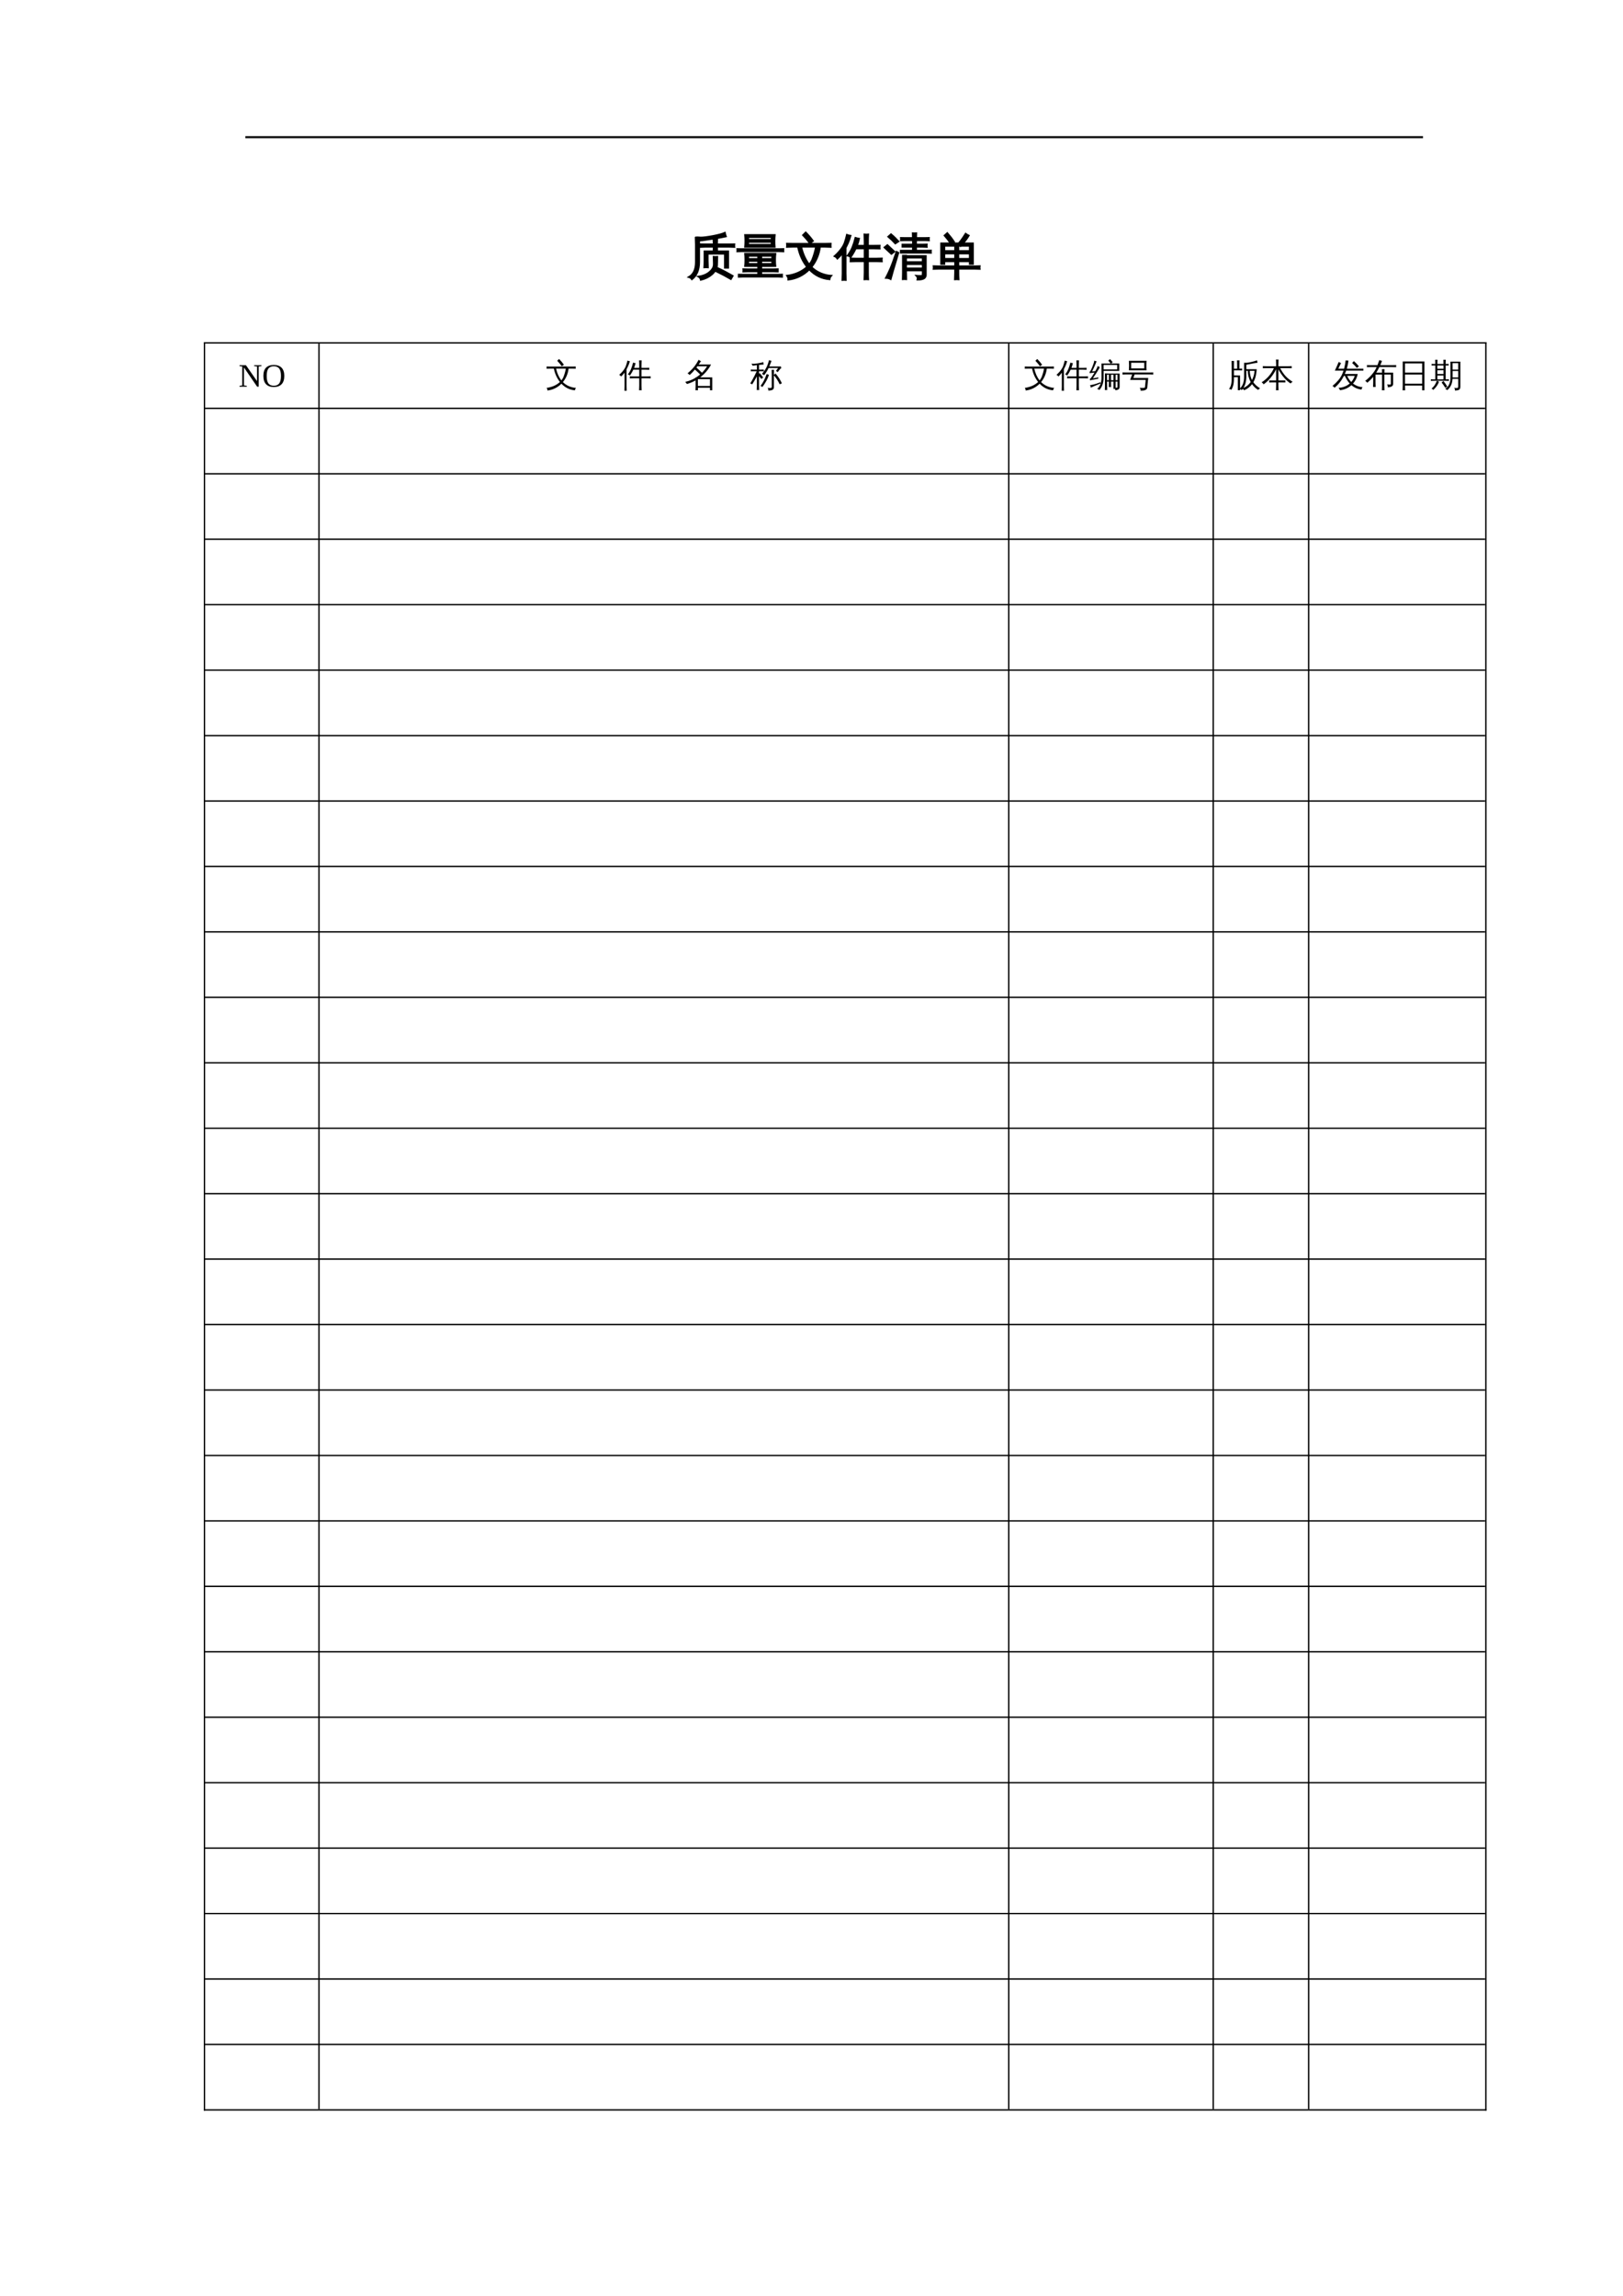 <?xml version="1.0" encoding="UTF-8"?>
<svg xmlns="http://www.w3.org/2000/svg" xmlns:xlink="http://www.w3.org/1999/xlink" width="595.304pt" height="841.89pt" viewBox="0 0 595.304 841.89" version="1.1">
<defs>
<g>
<symbol overflow="visible" id="glyph0-0">
<path style="stroke:none;" d="M 0.594 0 L 0.594 -11.984 L 5.375 -11.984 L 5.375 0 Z M 1.203 -0.594 L 4.781 -0.594 L 4.781 -11.391 L 1.203 -11.391 Z M 1.203 -0.594 "/>
</symbol>
<symbol overflow="visible" id="glyph0-1">
<path style="stroke:none;" d="M 11.141 -2.016 C 13.023 -1.141 14.867 -0.176 16.672 0.875 L 15.984 2.062 C 14.223 1.031 12.414 0.07 10.562 -0.812 Z M 8.891 -1.297 C 9.484 -1.984 9.754 -2.754 9.703 -3.609 C 9.703 -4.453 9.68 -5.289 9.641 -6.125 C 10.086 -6.07 10.539 -6.07 11 -6.125 C 10.957 -5.289 10.938 -4.453 10.938 -3.609 C 10.969 -2.785 10.797 -2.035 10.422 -1.359 C 10.047 -0.691 9.566 -0.113 8.984 0.375 C 7.879 1.312 6.531 1.969 4.938 2.344 C 4.832 1.801 4.547 1.395 4.078 1.125 C 6.172 0.844 7.773 0.035 8.891 -1.297 Z M 7.562 -2.234 C 7.113 -2.273 6.66 -2.273 6.203 -2.234 C 6.254 -3.066 6.281 -3.906 6.281 -4.75 L 6.281 -8.156 L 9.609 -8.156 C 9.641 -8.727 9.66 -9.27 9.672 -9.781 L 6.516 -9.781 C 5.891 -9.781 5.258 -9.758 4.625 -9.719 C 4.656 -10.062 4.656 -10.398 4.625 -10.734 C 5.258 -10.711 5.891 -10.703 6.516 -10.703 L 9.656 -10.703 C 9.656 -11.273 9.633 -11.848 9.594 -12.422 C 10.051 -12.379 10.504 -12.379 10.953 -12.422 C 10.93 -11.816 10.914 -11.242 10.906 -10.703 L 15.359 -10.703 C 15.992 -10.703 16.629 -10.711 17.266 -10.734 C 17.223 -10.398 17.223 -10.062 17.266 -9.719 C 16.629 -9.758 15.992 -9.781 15.359 -9.781 L 10.906 -9.781 C 10.914 -9.238 10.93 -8.695 10.953 -8.156 L 15 -8.156 L 15 -2.094 L 13.766 -2.094 L 13.766 -7.219 L 7.5 -7.219 L 7.5 -4.75 C 7.5 -3.906 7.52 -3.066 7.562 -2.234 Z M 3.125 -4.219 L 3.125 -10.562 C 3.125 -11.395 3.102 -12.234 3.062 -13.078 C 3.195 -13.055 3.336 -13.047 3.484 -13.047 L 3.359 -13.266 C 3.555 -13.285 3.836 -13.281 4.203 -13.25 C 4.578 -13.227 4.812 -13.211 4.906 -13.203 C 5.77 -13.191 7.211 -13.367 9.234 -13.734 C 11.266 -14.109 12.785 -14.516 13.797 -14.953 C 13.879 -14.473 14.004 -14.016 14.172 -13.578 C 13.078 -13.328 11.477 -13.039 9.375 -12.719 C 7.281 -12.395 5.992 -12.207 5.516 -12.156 C 5.035 -12.113 4.656 -12.086 4.375 -12.078 C 4.363 -11.578 4.359 -11.07 4.359 -10.562 L 4.359 -4.219 C 4.359 -1.344 3.469 0.773 1.688 2.141 C 1.414 1.711 1.035 1.438 0.547 1.312 C 2.266 0.332 3.125 -1.508 3.125 -4.219 Z M 3.125 -4.219 "/>
</symbol>
<symbol overflow="visible" id="glyph0-2">
<path style="stroke:none;" d="M 16.766 0.391 C 16.734 0.66 16.734 0.938 16.766 1.219 C 16.266 1.188 15.766 1.172 15.266 1.172 L 2.359 1.172 C 1.848 1.172 1.348 1.188 0.859 1.219 C 0.879 0.938 0.879 0.66 0.859 0.391 C 1.348 0.41 1.848 0.422 2.359 0.422 L 7.969 0.422 L 7.969 -0.75 L 4.172 -0.75 C 3.617 -0.75 3.066 -0.734 2.516 -0.703 C 2.547 -1.004 2.547 -1.301 2.516 -1.594 C 3.066 -1.57 3.617 -1.562 4.172 -1.562 L 7.969 -1.562 L 7.969 -2.719 L 3.172 -2.719 C 3.305 -4.238 3.305 -5.754 3.172 -7.266 L 14.328 -7.266 C 14.172 -5.754 14.164 -4.238 14.312 -2.719 L 9.141 -2.719 L 9.141 -1.562 L 13.547 -1.562 C 14.098 -1.562 14.645 -1.57 15.188 -1.594 C 15.164 -1.301 15.164 -1.004 15.188 -0.703 C 14.645 -0.734 14.098 -0.75 13.547 -0.75 L 9.141 -0.75 L 9.141 0.422 L 15.266 0.422 C 15.766 0.422 16.266 0.41 16.766 0.391 Z M 17.25 -8.984 C 17.219 -8.691 17.219 -8.395 17.25 -8.094 C 16.707 -8.125 16.16 -8.141 15.609 -8.141 L 1.969 -8.141 C 1.414 -8.141 0.867 -8.125 0.328 -8.094 C 0.359 -8.395 0.359 -8.691 0.328 -8.984 C 0.879 -8.961 1.426 -8.953 1.969 -8.953 L 15.609 -8.953 C 16.148 -8.953 16.695 -8.961 17.25 -8.984 Z M 3.172 -9.75 C 3.305 -11.219 3.305 -12.68 3.172 -14.141 L 14.094 -14.141 C 13.945 -12.68 13.938 -11.219 14.062 -9.75 Z M 9.141 -5.344 L 13.125 -5.344 L 13.125 -6.453 L 9.141 -6.453 Z M 7.969 -5.344 L 7.969 -6.453 L 4.344 -6.453 L 4.344 -5.344 Z M 9.141 -4.609 L 9.141 -3.531 L 13.125 -3.531 L 13.125 -4.609 Z M 7.969 -4.609 L 4.344 -4.609 L 4.344 -3.531 L 7.969 -3.531 Z M 4.344 -13.328 L 4.344 -12.328 L 12.906 -12.328 L 12.922 -13.328 Z M 4.344 -11.578 L 4.344 -10.562 L 12.906 -10.562 L 12.906 -11.578 Z M 4.344 -11.578 "/>
</symbol>
<symbol overflow="visible" id="glyph0-3">
<path style="stroke:none;" d="M 2.781 -9.797 C 2.031 -9.797 1.281 -9.773 0.531 -9.734 C 0.57 -10.148 0.57 -10.555 0.531 -10.953 C 1.281 -10.922 2.031 -10.906 2.781 -10.906 L 14.359 -10.906 C 15.109 -10.906 15.859 -10.922 16.609 -10.953 C 16.566 -10.555 16.566 -10.148 16.609 -9.734 C 15.859 -9.773 15.109 -9.797 14.359 -9.797 L 12.672 -9.797 C 12.523 -8.43 12.18 -7.113 11.641 -5.844 C 11.109 -4.57 10.41 -3.41 9.547 -2.359 C 10.516 -1.398 11.633 -0.648 12.906 -0.109 C 14.176 0.43 15.469 0.738 16.781 0.812 C 16.426 1.188 16.227 1.629 16.188 2.141 C 13.301 1.91 10.816 0.703 8.734 -1.484 C 7.711 -0.441 6.547 0.398 5.234 1.047 C 3.93 1.691 2.531 2.098 1.031 2.266 C 1.051 1.723 0.898 1.234 0.578 0.797 C 1.953 0.641 3.281 0.285 4.562 -0.266 C 5.852 -0.828 6.969 -1.547 7.906 -2.422 C 6.27 -4.473 5.16 -6.93 4.578 -9.797 Z M 8.953 -11.094 C 8.172 -12.145 7.328 -13.141 6.422 -14.078 L 7.438 -15.078 C 8.406 -14.098 9.297 -13.051 10.109 -11.938 Z M 8.703 -3.281 C 9.172 -3.844 9.535 -4.422 9.797 -5.016 C 10.391 -6.461 10.852 -8.055 11.188 -9.797 L 5.781 -9.797 C 6.363 -7.254 7.336 -5.082 8.703 -3.281 Z M 8.703 -3.281 "/>
</symbol>
<symbol overflow="visible" id="glyph0-4">
<path style="stroke:none;" d="M 12.359 2.156 C 11.891 2.113 11.422 2.113 10.953 2.156 C 10.992 1.301 11.016 0.441 11.016 -0.422 L 11.016 -4.484 L 7.906 -4.484 C 7.219 -4.484 6.535 -4.469 5.859 -4.438 C 5.891 -4.812 5.891 -5.176 5.859 -5.531 C 6.535 -5.5 7.219 -5.484 7.906 -5.484 L 11.016 -5.484 L 11.016 -9.172 L 7.781 -9.172 C 7.289 -8.117 6.672 -7.055 5.922 -5.984 C 5.598 -6.285 5.219 -6.473 4.781 -6.547 C 5.531 -7.555 6.113 -8.566 6.531 -9.578 C 6.945 -10.586 7.32 -11.758 7.656 -13.094 C 8.102 -12.945 8.555 -12.844 9.016 -12.781 C 8.836 -11.926 8.582 -11.066 8.25 -10.203 L 11.016 -10.203 L 11.016 -11.766 C 11.016 -12.617 10.992 -13.477 10.953 -14.344 C 11.422 -14.281 11.891 -14.281 12.359 -14.344 C 12.305 -13.477 12.281 -12.617 12.281 -11.766 L 12.281 -10.203 L 14.531 -10.203 C 15.219 -10.203 15.898 -10.211 16.578 -10.234 C 16.535 -9.867 16.535 -9.5 16.578 -9.125 C 15.898 -9.156 15.219 -9.172 14.531 -9.172 L 12.281 -9.172 L 12.281 -5.484 L 15.312 -5.484 C 16 -5.484 16.68 -5.5 17.359 -5.531 C 17.316 -5.176 17.316 -4.812 17.359 -4.438 C 16.68 -4.469 16 -4.484 15.312 -4.484 L 12.281 -4.484 L 12.281 -0.422 C 12.281 0.441 12.305 1.301 12.359 2.156 Z M 4.141 2.391 C 3.93 2.367 3.723 2.359 3.516 2.359 C 3.305 2.359 3.094 2.367 2.875 2.391 C 2.914 1.566 2.938 0.738 2.938 -0.094 L 2.938 -7.547 L 2.688 -7.203 C 2.195 -6.555 1.648 -5.969 1.047 -5.438 C 0.93 -5.625 0.785 -5.797 0.609 -5.953 C 0.43 -6.117 0.227 -6.25 0 -6.344 C 0.602 -6.883 1.176 -7.469 1.719 -8.094 C 2.613 -9.125 3.254 -10.129 3.641 -11.109 C 3.785 -11.492 3.945 -12.004 4.125 -12.641 C 4.312 -13.273 4.445 -13.797 4.531 -14.203 C 4.758 -14.117 4.984 -14.047 5.203 -13.984 C 5.43 -13.93 5.66 -13.891 5.891 -13.859 C 5.555 -12.734 5.223 -11.801 4.891 -11.062 C 4.555 -10.32 4.285 -9.766 4.078 -9.391 L 4.078 -0.094 C 4.078 0.738 4.098 1.566 4.141 2.391 Z M 4.141 2.391 "/>
</symbol>
<symbol overflow="visible" id="glyph0-5">
<path style="stroke:none;" d="M 14.312 0.188 L 14.312 -1.109 L 8.266 -1.109 L 8.266 -0.312 C 8.266 0.488 8.281 1.297 8.312 2.109 C 7.883 2.066 7.453 2.066 7.016 2.109 C 7.047 1.297 7.062 0.488 7.062 -0.312 L 7.062 -6.547 L 8.266 -6.547 L 8.266 -6.438 L 15.5 -6.438 L 15.5 0.547 C 15.5 0.992 15.332 1.367 15 1.672 C 14.539 2.078 13.676 2.273 12.406 2.266 C 12.539 1.711 12.414 1.227 12.031 0.812 C 12.375 0.852 12.797 0.875 13.297 0.875 C 13.797 0.883 14.086 0.852 14.172 0.781 C 14.266 0.707 14.312 0.508 14.312 0.188 Z M 17.375 -8.422 C 17.344 -8.141 17.344 -7.859 17.375 -7.578 C 16.852 -7.598 16.328 -7.609 15.797 -7.609 L 6.281 -7.609 L 6.281 -8.391 L 10.734 -8.391 L 10.734 -9.781 L 6.875 -9.781 L 6.875 -10.625 L 10.734 -10.625 L 10.734 -12.188 L 8.031 -12.188 C 7.457 -12.188 6.891 -12.172 6.328 -12.141 C 6.359 -12.453 6.359 -12.758 6.328 -13.062 C 6.891 -13.039 7.457 -13.031 8.031 -13.031 L 10.719 -13.031 C 10.719 -13.613 10.703 -14.195 10.672 -14.781 C 11.109 -14.738 11.547 -14.738 11.984 -14.781 C 11.953 -14.195 11.938 -13.613 11.938 -13.031 L 14.938 -13.031 C 15.508 -13.031 16.078 -13.039 16.641 -13.062 C 16.609 -12.758 16.609 -12.453 16.641 -12.141 C 16.078 -12.172 15.508 -12.188 14.938 -12.188 L 11.922 -12.188 L 11.922 -10.625 L 14.141 -10.625 C 14.703 -10.625 15.27 -10.633 15.844 -10.656 C 15.801 -10.352 15.801 -10.047 15.844 -9.734 C 15.27 -9.766 14.703 -9.781 14.141 -9.781 L 11.922 -9.781 L 11.922 -8.391 L 15.797 -8.391 C 16.328 -8.391 16.852 -8.398 17.375 -8.422 Z M 14.312 -4.203 L 14.312 -5.797 L 8.266 -5.797 C 8.266 -5.328 8.266 -4.797 8.266 -4.203 Z M 14.312 -1.875 L 14.312 -3.422 L 8.266 -3.422 L 8.266 -1.875 Z M 4.734 -7.984 L 5.438 -7.609 L 3.453 -0.953 L 2.609 2.078 C 2.348 1.93 2.066 1.816 1.766 1.734 C 1.461 1.66 1.148 1.625 0.828 1.625 C 1.328 0.664 1.848 -0.422 2.391 -1.641 C 2.93 -2.859 3.711 -4.973 4.734 -7.984 Z M 3.969 -8.031 L 2.859 -7.172 L 0.297 -9.562 L 1.391 -10.438 Z M 5.469 -11.781 L 4.297 -11 C 3.891 -11.445 3.469 -11.879 3.031 -12.297 C 2.594 -12.711 2.145 -13.113 1.688 -13.5 L 2.719 -14.422 C 3.219 -14.004 3.691 -13.578 4.141 -13.141 C 4.598 -12.703 5.039 -12.25 5.469 -11.781 Z M 5.469 -11.781 "/>
</symbol>
<symbol overflow="visible" id="glyph0-6">
<path style="stroke:none;" d="M 9.516 2.156 C 9.055 2.113 8.598 2.113 8.141 2.156 C 8.18 1.312 8.203 0.473 8.203 -0.359 L 8.203 -1.719 L 2.219 -1.719 C 1.582 -1.719 0.945 -1.703 0.312 -1.672 C 0.363 -2.023 0.363 -2.367 0.312 -2.703 C 0.945 -2.672 1.582 -2.656 2.219 -2.656 L 8.203 -2.656 L 8.203 -4.469 L 4.312 -4.469 L 4.312 -3.5 L 3.078 -3.5 L 3.078 -11.078 L 6.562 -11.078 C 5.875 -12.086 5.133 -13.039 4.344 -13.938 L 5.359 -14.844 C 6.266 -13.82 7.094 -12.742 7.844 -11.609 L 7.031 -11.078 L 9.531 -11.078 C 10.031 -11.617 10.562 -12.312 11.125 -13.156 L 12.078 -14.609 C 12.441 -14.328 12.832 -14.094 13.25 -13.906 C 12.75 -13.031 12.051 -12.086 11.156 -11.078 L 14.797 -11.078 L 14.797 -3.5 L 13.578 -3.5 L 13.578 -4.469 L 9.438 -4.469 L 9.438 -2.656 L 15.359 -2.656 C 15.992 -2.656 16.629 -2.672 17.266 -2.703 C 17.211 -2.367 17.211 -2.023 17.266 -1.672 C 16.629 -1.703 15.992 -1.719 15.359 -1.719 L 9.438 -1.719 L 9.438 -0.359 C 9.438 0.473 9.461 1.312 9.516 2.156 Z M 9.438 -5.391 L 13.578 -5.391 L 13.578 -7.328 L 9.438 -7.328 Z M 8.203 -5.391 L 8.203 -7.328 L 4.312 -7.328 L 4.312 -5.391 Z M 9.438 -8.266 L 13.578 -8.266 L 13.578 -10.141 L 10.312 -10.141 L 10.25 -10.062 C 10.227 -10.094 10.203 -10.117 10.172 -10.141 L 9.438 -10.141 Z M 8.203 -8.266 L 8.203 -10.141 L 4.312 -10.141 C 4.312 -9.523 4.312 -8.898 4.312 -8.266 Z M 8.203 -8.266 "/>
</symbol>
<symbol overflow="visible" id="glyph1-0">
<path style="stroke:none;" d=""/>
</symbol>
<symbol overflow="visible" id="glyph1-1">
<path style="stroke:none;" d="M 6.766 -7.391 L 5.719 -7.547 L 5.719 -7.859 L 8.391 -7.859 L 8.391 -7.547 L 7.391 -7.391 L 7.391 0 L 6.812 0 L 1.969 -7.062 L 1.969 -0.469 L 3.031 -0.312 L 3.031 0 L 0.344 0 L 0.344 -0.312 L 1.359 -0.469 L 1.359 -7.391 L 0.344 -7.547 L 0.344 -7.859 L 2.719 -7.859 L 6.766 -2.047 Z M 6.766 -7.391 "/>
</symbol>
<symbol overflow="visible" id="glyph1-2">
<path style="stroke:none;" d="M 1.719 -3.938 C 1.719 -2.676 1.926 -1.758 2.344 -1.188 C 2.77 -0.625 3.43 -0.344 4.328 -0.344 C 5.223 -0.344 5.883 -0.625 6.312 -1.188 C 6.738 -1.758 6.953 -2.676 6.953 -3.938 C 6.953 -5.188 6.738 -6.086 6.312 -6.641 C 5.883 -7.203 5.223 -7.484 4.328 -7.484 C 3.43 -7.484 2.77 -7.203 2.344 -6.641 C 1.926 -6.086 1.719 -5.188 1.719 -3.938 Z M 0.5 -3.938 C 0.5 -6.613 1.773 -7.953 4.328 -7.953 C 5.598 -7.953 6.555 -7.609 7.203 -6.922 C 7.848 -6.242 8.172 -5.25 8.172 -3.938 C 8.172 -2.602 7.844 -1.594 7.188 -0.906 C 6.531 -0.219 5.578 0.125 4.328 0.125 C 3.086 0.125 2.141 -0.211 1.484 -0.891 C 0.828 -1.578 0.5 -2.594 0.5 -3.938 Z M 0.5 -3.938 "/>
</symbol>
<symbol overflow="visible" id="glyph1-3">
<path style="stroke:none;" d=""/>
</symbol>
<symbol overflow="visible" id="glyph2-0">
<path style="stroke:none;" d="M 0.406 0 L 0.406 -8 L 3.594 -8 L 3.594 0 Z M 0.797 -0.406 L 3.188 -0.406 L 3.188 -7.594 L 0.797 -7.594 Z M 0.797 -0.406 "/>
</symbol>
<symbol overflow="visible" id="glyph2-1">
<path style="stroke:none;" d="M 1.859 -6.531 C 1.359 -6.531 0.859 -6.52 0.359 -6.5 C 0.391 -6.77 0.391 -7.035 0.359 -7.297 C 0.859 -7.273 1.359 -7.266 1.859 -7.266 L 9.578 -7.266 C 10.078 -7.266 10.578 -7.273 11.078 -7.297 C 11.047 -7.035 11.047 -6.77 11.078 -6.5 C 10.578 -6.52 10.078 -6.531 9.578 -6.531 L 8.453 -6.531 C 8.348 -5.625 8.117 -4.742 7.766 -3.891 C 7.41 -3.047 6.941 -2.273 6.359 -1.578 C 7.016 -0.93 7.766 -0.426 8.609 -0.062 C 9.453 0.289 10.312 0.492 11.188 0.547 C 10.945 0.797 10.816 1.094 10.797 1.438 C 8.867 1.281 7.211 0.473 5.828 -0.984 C 5.148 -0.297 4.375 0.258 3.5 0.688 C 2.625 1.125 1.688 1.398 0.688 1.516 C 0.695 1.148 0.598 0.82 0.391 0.531 C 1.305 0.426 2.191 0.191 3.047 -0.172 C 3.91 -0.547 4.656 -1.031 5.281 -1.625 C 4.188 -2.988 3.441 -4.625 3.047 -6.531 Z M 5.969 -7.391 C 5.445 -8.098 4.883 -8.766 4.281 -9.391 L 4.953 -10.062 C 5.609 -9.406 6.203 -8.703 6.734 -7.953 Z M 5.797 -2.188 C 6.109 -2.562 6.352 -2.945 6.531 -3.344 C 6.926 -4.312 7.234 -5.375 7.453 -6.531 L 3.859 -6.531 C 4.242 -4.832 4.891 -3.383 5.797 -2.188 Z M 5.797 -2.188 "/>
</symbol>
<symbol overflow="visible" id="glyph2-2">
<path style="stroke:none;" d="M 8.25 1.438 C 7.938 1.406 7.625 1.406 7.312 1.438 C 7.344 0.875 7.359 0.301 7.359 -0.281 L 7.359 -2.984 L 5.281 -2.984 C 4.82 -2.984 4.363 -2.973 3.906 -2.953 C 3.926 -3.203 3.926 -3.445 3.906 -3.688 C 4.363 -3.664 4.82 -3.656 5.281 -3.656 L 7.359 -3.656 L 7.359 -6.125 L 5.203 -6.125 C 4.867 -5.414 4.453 -4.703 3.953 -3.984 C 3.734 -4.191 3.477 -4.316 3.188 -4.359 C 3.688 -5.035 4.078 -5.707 4.359 -6.375 C 4.641 -7.051 4.891 -7.836 5.109 -8.734 C 5.41 -8.629 5.711 -8.555 6.016 -8.516 C 5.898 -7.953 5.727 -7.379 5.5 -6.797 L 7.359 -6.797 L 7.359 -7.844 C 7.359 -8.414 7.344 -8.988 7.312 -9.562 C 7.625 -9.52 7.938 -9.52 8.25 -9.562 C 8.219 -8.988 8.203 -8.414 8.203 -7.844 L 8.203 -6.797 L 9.703 -6.797 C 10.148 -6.797 10.602 -6.805 11.062 -6.828 C 11.031 -6.578 11.031 -6.328 11.062 -6.078 C 10.602 -6.109 10.148 -6.125 9.703 -6.125 L 8.203 -6.125 L 8.203 -3.656 L 10.219 -3.656 C 10.676 -3.656 11.129 -3.664 11.578 -3.688 C 11.547 -3.445 11.547 -3.203 11.578 -2.953 C 11.129 -2.973 10.676 -2.984 10.219 -2.984 L 8.203 -2.984 L 8.203 -0.281 C 8.203 0.301 8.219 0.875 8.25 1.438 Z M 2.766 1.594 C 2.629 1.582 2.488 1.578 2.344 1.578 C 2.207 1.578 2.066 1.582 1.922 1.594 C 1.953 1.051 1.969 0.5 1.969 -0.062 L 1.969 -5.031 L 1.797 -4.812 C 1.473 -4.375 1.109 -3.977 0.703 -3.625 C 0.629 -3.75 0.531 -3.863 0.406 -3.969 C 0.289 -4.082 0.156 -4.172 0 -4.234 C 0.406 -4.586 0.789 -4.973 1.156 -5.391 C 1.75 -6.078 2.176 -6.75 2.438 -7.406 C 2.531 -7.664 2.641 -8.004 2.766 -8.422 C 2.891 -8.848 2.977 -9.195 3.031 -9.469 C 3.176 -9.414 3.32 -9.367 3.469 -9.328 C 3.625 -9.285 3.781 -9.254 3.938 -9.234 C 3.719 -8.484 3.492 -7.863 3.266 -7.375 C 3.047 -6.883 2.863 -6.516 2.719 -6.266 L 2.719 -0.062 C 2.719 0.5 2.734 1.051 2.766 1.594 Z M 2.766 1.594 "/>
</symbol>
<symbol overflow="visible" id="glyph2-3">
<path style="stroke:none;" d="M 4.906 1.438 C 4.602 1.406 4.301 1.406 4 1.438 C 4.031 0.875 4.047 0.305 4.047 -0.266 L 4.031 -2.203 C 3.031 -1.629 1.969 -1.188 0.844 -0.875 C 0.676 -1.164 0.469 -1.426 0.219 -1.656 C 1.582 -1.945 2.852 -2.453 4.031 -3.172 L 4.047 -3.312 C 4.129 -3.312 4.195 -3.312 4.25 -3.312 C 4.75 -3.625 5.234 -3.977 5.703 -4.375 C 5.078 -5.008 4.438 -5.609 3.781 -6.172 C 3.156 -5.41 2.508 -4.738 1.844 -4.156 C 1.645 -4.438 1.383 -4.641 1.062 -4.766 C 2.113 -5.66 2.926 -6.469 3.5 -7.188 C 4.082 -7.914 4.629 -8.773 5.141 -9.766 C 5.422 -9.555 5.719 -9.383 6.031 -9.25 L 5.156 -8.016 L 9.719 -8.016 C 8.719 -6.16 7.379 -4.586 5.703 -3.297 L 10.156 -3.297 L 10.156 1.422 L 9.312 1.422 L 9.312 0.5 L 4.891 0.5 C 4.891 0.812 4.895 1.125 4.906 1.438 Z M 9.312 -2.656 L 4.875 -2.656 L 4.875 -0.156 L 9.312 -0.156 Z M 6.375 -5 C 7.094 -5.719 7.719 -6.508 8.25 -7.375 L 4.688 -7.375 L 4.344 -6.906 C 5.051 -6.289 5.727 -5.656 6.375 -5 Z M 6.375 -5 "/>
</symbol>
<symbol overflow="visible" id="glyph2-4">
<path style="stroke:none;" d="M 6.109 -4.531 C 6.379 -4.414 6.66 -4.328 6.953 -4.266 C 6.504 -2.816 5.695 -1.316 4.531 0.234 C 4.344 0.023 4.109 -0.102 3.828 -0.156 C 4.305 -0.758 4.711 -1.391 5.047 -2.047 C 5.391 -2.711 5.742 -3.539 6.109 -4.531 Z M 7.969 -0.078 L 7.969 -4.469 C 7.969 -5.008 7.953 -5.551 7.922 -6.094 C 8.223 -6.062 8.52 -6.062 8.812 -6.094 C 8.781 -5.551 8.766 -5.008 8.766 -4.469 L 8.766 -4.219 L 9.344 -4.734 C 10.312 -3.648 11.094 -2.445 11.688 -1.125 L 10.875 -0.766 C 10.332 -1.961 9.629 -3.055 8.766 -4.047 L 8.766 0.266 C 8.766 0.734 8.598 1.062 8.266 1.25 C 7.898 1.438 7.375 1.531 6.688 1.531 C 6.781 1.156 6.691 0.828 6.422 0.547 C 6.66 0.578 6.941 0.594 7.266 0.594 C 7.586 0.594 7.785 0.562 7.859 0.5 C 7.93 0.445 7.969 0.254 7.969 -0.078 Z M 7.062 -7.312 L 11.344 -7.312 L 11.469 -6.625 C 11.32 -6.613 11.219 -6.57 11.156 -6.5 L 10.141 -5.219 L 9.5 -5.703 L 10.312 -6.734 L 6.812 -6.734 C 6.312 -5.691 5.758 -4.805 5.156 -4.078 C 4.926 -4.316 4.648 -4.469 4.328 -4.531 C 5.066 -5.406 5.629 -6.211 6.016 -6.953 C 6.398 -7.691 6.711 -8.586 6.953 -9.641 C 7.254 -9.516 7.566 -9.426 7.891 -9.375 C 7.617 -8.613 7.344 -7.926 7.062 -7.312 Z M 3.312 -0.297 C 3.312 0.254 3.328 0.801 3.359 1.344 C 3.211 1.32 3.066 1.312 2.922 1.312 C 2.773 1.312 2.625 1.32 2.469 1.344 C 2.5 0.801 2.516 0.254 2.516 -0.297 L 2.516 -3.656 L 2.469 -3.578 C 2.227 -3.117 1.883 -2.52 1.438 -1.781 L 0.797 -0.734 C 0.691 -0.828 0.578 -0.898 0.453 -0.953 C 0.328 -1.016 0.195 -1.051 0.062 -1.062 C 0.301 -1.438 0.535 -1.828 0.766 -2.234 C 0.992 -2.641 1.301 -3.219 1.688 -3.969 L 2.469 -5.562 L 1.438 -5.562 C 1.051 -5.562 0.66 -5.555 0.266 -5.547 C 0.285 -5.648 0.297 -5.754 0.297 -5.859 C 0.297 -5.961 0.285 -6.066 0.266 -6.172 C 0.66 -6.148 1.051 -6.141 1.438 -6.141 L 2.516 -6.141 L 2.516 -7.797 C 2.047 -7.742 1.688 -7.691 1.438 -7.641 C 1.188 -7.598 1.035 -7.578 0.984 -7.578 L 0.531 -8.328 C 0.613 -8.336 0.738 -8.332 0.906 -8.312 C 1.07 -8.301 1.238 -8.289 1.406 -8.281 C 1.582 -8.281 2 -8.328 2.656 -8.422 C 3.312 -8.523 3.801 -8.613 4.125 -8.688 C 4.457 -8.758 4.719 -8.828 4.906 -8.891 C 4.906 -8.742 4.914 -8.598 4.938 -8.453 C 4.957 -8.305 4.984 -8.16 5.016 -8.016 C 4.816 -8.004 4.566 -7.988 4.266 -7.969 C 3.973 -7.945 3.656 -7.914 3.312 -7.875 L 3.312 -6.141 L 3.891 -6.141 C 4.285 -6.141 4.676 -6.148 5.062 -6.172 C 5.051 -6.066 5.047 -5.961 5.047 -5.859 C 5.047 -5.754 5.051 -5.648 5.062 -5.547 C 4.676 -5.555 4.285 -5.562 3.891 -5.562 L 3.312 -5.562 L 3.312 -4.656 L 3.578 -4.859 L 4.844 -3.281 L 4.156 -2.734 L 3.312 -3.766 Z M 3.312 -0.297 "/>
</symbol>
<symbol overflow="visible" id="glyph2-5">
<path style="stroke:none;" d="M 8.047 0.25 C 7.766 0.227 7.484 0.227 7.203 0.25 C 7.223 -0.281 7.234 -0.812 7.234 -1.344 L 7.234 -1.766 L 6.562 -1.766 L 6.578 -0.266 C 6.578 0.273 6.586 0.812 6.609 1.344 C 6.328 1.312 6.039 1.312 5.75 1.344 C 5.781 0.812 5.789 0.273 5.781 -0.266 L 5.766 -4.766 L 6.547 -4.766 L 6.547 -4.703 L 11.172 -4.703 L 11.172 0.25 C 11.148 0.707 10.961 1.016 10.609 1.172 C 10.305 1.328 9.957 1.406 9.562 1.406 C 9.57 1.25 9.566 1.086 9.547 0.922 L 8.922 0.922 L 8.922 -1.766 L 8.016 -1.766 L 8.016 -1.344 C 8.016 -0.812 8.023 -0.281 8.047 0.25 Z M 4.5 -8.406 L 7.906 -8.406 L 7 -9.453 L 7.656 -10.016 L 8.625 -8.891 L 8.062 -8.406 L 11.047 -8.406 L 11.047 -5.672 L 5.297 -5.688 L 5.297 -3.453 C 5.316 -1.367 4.785 0.227 3.703 1.344 C 3.484 1.094 3.211 0.961 2.891 0.953 C 4.016 0.035 4.555 -1.43 4.516 -3.453 Z M 9.703 -2.266 L 10.391 -2.266 L 10.391 -4.281 L 9.703 -4.281 Z M 8.922 -2.266 L 8.922 -4.281 L 8.016 -4.281 L 8.016 -2.266 Z M 7.234 -2.266 L 7.234 -4.281 L 6.547 -4.281 L 6.562 -2.266 Z M 9.703 -1.766 L 9.703 0.484 C 9.734 0.484 9.828 0.484 9.984 0.484 C 10.148 0.492 10.258 0.477 10.312 0.438 C 10.363 0.395 10.391 0.25 10.391 0 L 10.391 -1.766 Z M 5.297 -6.219 L 10.266 -6.219 L 10.266 -7.859 L 5.281 -7.859 Z M 4.156 -1.531 L 4.188 -1.078 C 3.082 -0.641 2.301 -0.316 1.844 -0.109 C 1.383 0.086 0.969 0.273 0.594 0.453 C 0.582 0.316 0.555 0.172 0.516 0.016 C 0.473 -0.141 0.398 -0.297 0.297 -0.453 C 0.711 -0.504 1.172 -0.586 1.672 -0.703 C 2.172 -0.828 3 -1.102 4.156 -1.531 Z M 3.125 -7.484 C 3.25 -7.398 3.375 -7.32 3.5 -7.25 C 3.633 -7.188 3.77 -7.133 3.906 -7.094 C 3.82 -6.883 3.711 -6.656 3.578 -6.406 C 3.441 -6.164 3.086 -5.598 2.516 -4.703 C 1.941 -3.816 1.551 -3.234 1.344 -2.953 L 2.797 -3.188 L 3.328 -3.344 L 3.328 -2.797 L 2.859 -2.734 L 0.312 -2.234 L 0.25 -2.75 C 0.375 -2.789 0.484 -2.867 0.578 -2.984 C 0.891 -3.359 1.305 -3.984 1.828 -4.859 L 1.969 -5.094 L 0.203 -4.844 L 0.141 -5.359 C 0.254 -5.391 0.344 -5.457 0.406 -5.562 C 0.625 -5.906 0.883 -6.461 1.188 -7.234 C 1.488 -8.004 1.676 -8.531 1.75 -8.812 C 1.82 -9.094 1.863 -9.305 1.875 -9.453 C 2.008 -9.398 2.145 -9.352 2.281 -9.312 C 2.414 -9.281 2.555 -9.25 2.703 -9.219 C 2.66 -9.062 2.598 -8.875 2.516 -8.656 C 2.43 -8.438 2.207 -7.914 1.844 -7.094 C 1.477 -6.281 1.223 -5.738 1.078 -5.469 L 2.266 -5.609 C 2.555 -6.129 2.758 -6.52 2.875 -6.781 C 2.988 -7.039 3.07 -7.273 3.125 -7.484 Z M 3.125 -7.484 "/>
</symbol>
<symbol overflow="visible" id="glyph2-6">
<path style="stroke:none;" d="M 1.641 -4.391 C 1.16 -4.391 0.688 -4.375 0.219 -4.344 C 0.25 -4.602 0.25 -4.863 0.219 -5.125 C 0.688 -5.102 1.16 -5.094 1.641 -5.094 L 10.078 -5.094 C 10.555 -5.094 11.035 -5.102 11.516 -5.125 C 11.484 -4.863 11.484 -4.602 11.516 -4.344 C 11.035 -4.375 10.555 -4.391 10.078 -4.391 L 4.672 -4.391 L 4.203 -3.078 L 9.656 -3.078 L 9.312 0.453 C 9.281 0.723 9.156 0.941 8.938 1.109 C 8.719 1.273 8.473 1.395 8.203 1.469 C 7.898 1.539 7.438 1.57 6.812 1.562 C 6.914 1.164 6.812 0.82 6.5 0.531 C 6.801 0.562 7.172 0.57 7.609 0.562 C 8.055 0.551 8.305 0.52 8.359 0.469 C 8.422 0.426 8.457 0.336 8.469 0.203 L 8.734 -2.375 L 3.031 -2.375 L 3.75 -4.391 Z M 2.562 -5.906 C 2.656 -7.062 2.656 -8.223 2.562 -9.391 L 9.078 -9.391 C 8.961 -8.223 8.957 -7.062 9.062 -5.906 Z M 3.406 -8.672 L 3.406 -6.609 L 8.203 -6.609 L 8.203 -8.672 Z M 3.406 -8.672 "/>
</symbol>
<symbol overflow="visible" id="glyph2-7">
<path style="stroke:none;" d="M 3.984 0.938 C 5.18 -0.02 5.766 -1.566 5.734 -3.703 L 5.734 -8.672 L 6.547 -8.672 C 6.547 -8.66 6.555 -8.656 6.578 -8.656 C 6.961 -8.656 7.586 -8.758 8.453 -8.969 C 9.328 -9.176 10 -9.375 10.469 -9.562 C 10.508 -9.27 10.578 -8.977 10.672 -8.688 C 9.68 -8.551 8.305 -8.301 6.547 -7.938 L 6.547 -6.312 L 10.359 -6.312 C 10.285 -5.406 10.172 -4.582 10.016 -3.844 C 9.816 -2.988 9.516 -2.211 9.109 -1.516 C 9.773 -0.609 10.609 0.133 11.609 0.719 C 11.305 0.82 11.07 1.02 10.906 1.312 C 10.008 0.781 9.254 0.07 8.641 -0.812 C 7.879 0.188 6.922 0.93 5.766 1.422 C 5.609 1.223 5.43 1.055 5.234 0.922 C 5.109 1.078 4.977 1.223 4.844 1.359 C 4.613 1.098 4.328 0.957 3.984 0.938 Z M 7.812 -5.703 C 7.844 -4.43 8.109 -3.305 8.609 -2.328 C 9.141 -3.297 9.461 -4.422 9.578 -5.703 Z M 6.547 -5.703 L 6.547 -3.703 C 6.547 -1.922 6.18 -0.488 5.453 0.594 C 6.555 0.102 7.453 -0.625 8.141 -1.594 C 7.453 -2.852 7.098 -4.223 7.078 -5.703 Z M 5.031 -6.531 C 5.008 -6.414 5 -6.301 5 -6.188 C 5 -6.082 5.008 -5.977 5.031 -5.875 C 4.613 -5.883 4.195 -5.891 3.781 -5.891 L 2 -5.891 L 2 -4.016 L 4.25 -4 L 4.25 1.391 L 3.422 1.391 L 3.422 -3.406 L 2 -3.375 L 2 -2.781 C 2 -1.625 1.863 -0.66 1.594 0.109 C 1.457 0.516 1.281 0.898 1.062 1.266 C 0.938 1.172 0.797 1.098 0.641 1.047 C 0.484 0.992 0.32 0.977 0.156 1 C 0.438 0.645 0.656 0.254 0.812 -0.172 C 1.039 -0.797 1.156 -1.664 1.156 -2.781 L 1.156 -7.688 C 1.156 -8.238 1.141 -8.789 1.109 -9.344 C 1.266 -9.32 1.422 -9.312 1.578 -9.312 C 1.734 -9.312 1.883 -9.32 2.031 -9.344 C 2.008 -8.789 2 -8.238 2 -7.688 L 2 -6.5 L 3.172 -6.5 L 3.172 -7.906 C 3.172 -8.469 3.156 -9.02 3.125 -9.562 C 3.281 -9.551 3.438 -9.547 3.594 -9.547 C 3.75 -9.547 3.898 -9.551 4.047 -9.562 C 4.023 -9.02 4.016 -8.469 4.016 -7.906 L 4.016 -6.5 C 4.348 -6.5 4.688 -6.508 5.031 -6.531 Z M 5.031 -6.531 "/>
</symbol>
<symbol overflow="visible" id="glyph2-8">
<path style="stroke:none;" d="M 8.875 -2.203 C 8.844 -1.941 8.844 -1.688 8.875 -1.438 C 8.395 -1.457 7.914 -1.469 7.438 -1.469 L 6.312 -1.469 L 6.312 -0.312 C 6.312 0.27 6.328 0.852 6.359 1.438 C 6.047 1.406 5.734 1.406 5.422 1.438 C 5.453 0.852 5.469 0.27 5.469 -0.312 L 5.469 -1.469 L 4.344 -1.469 C 3.863 -1.469 3.383 -1.457 2.906 -1.438 C 2.938 -1.688 2.938 -1.941 2.906 -2.203 C 3.383 -2.191 3.863 -2.188 4.344 -2.188 L 5.469 -2.188 L 5.469 -6.266 C 4.258 -3.891 2.727 -2.051 0.875 -0.75 C 0.707 -1.07 0.461 -1.316 0.141 -1.484 C 1.129 -2.109 2.008 -2.863 2.781 -3.75 C 3.551 -4.633 4.176 -5.613 4.656 -6.688 L 2.031 -6.688 C 1.551 -6.688 1.07 -6.676 0.594 -6.656 C 0.625 -6.914 0.625 -7.176 0.594 -7.438 C 1.07 -7.406 1.551 -7.391 2.031 -7.391 L 5.469 -7.391 L 5.469 -8.125 C 5.469 -8.695 5.453 -9.281 5.422 -9.875 C 5.734 -9.832 6.047 -9.832 6.359 -9.875 C 6.328 -9.281 6.312 -8.695 6.312 -8.125 L 6.312 -7.391 L 9.75 -7.391 C 10.227 -7.391 10.707 -7.406 11.188 -7.438 C 11.156 -7.176 11.156 -6.914 11.188 -6.656 C 10.707 -6.676 10.227 -6.688 9.75 -6.688 L 6.969 -6.688 C 7.551 -5.562 8.188 -4.613 8.875 -3.844 C 9.562 -3.082 10.457 -2.359 11.562 -1.672 C 11.238 -1.566 10.988 -1.363 10.812 -1.062 C 10.457 -1.27 10.078 -1.547 9.672 -1.891 C 9.273 -2.242 8.922 -2.594 8.609 -2.938 C 7.766 -3.875 7 -4.973 6.312 -6.234 L 6.312 -2.188 L 7.438 -2.188 C 7.914 -2.188 8.395 -2.191 8.875 -2.203 Z M 8.875 -2.203 "/>
</symbol>
<symbol overflow="visible" id="glyph2-9">
<path style="stroke:none;" d="M 9.094 -6.766 C 8.562 -7.41 7.984 -8.016 7.359 -8.578 L 8 -9.281 C 8.656 -8.688 9.266 -8.047 9.828 -7.359 Z M 11.484 -6.5 L 11.484 -5.797 L 5.172 -5.797 C 5.023 -5.367 4.859 -4.957 4.672 -4.562 L 9.406 -4.562 C 9.156 -3.219 8.578 -2.039 7.672 -1.031 C 8.047 -0.738 8.531 -0.457 9.125 -0.188 C 9.719 0.07 10.406 0.227 11.188 0.281 C 10.957 0.52 10.832 0.812 10.812 1.156 C 9.438 1.031 8.195 0.492 7.094 -0.453 C 5.895 0.617 4.492 1.234 2.891 1.391 C 2.766 1.066 2.594 0.77 2.375 0.5 C 3.133 0.5 3.863 0.359 4.562 0.078 C 5.27 -0.191 5.906 -0.57 6.469 -1.062 C 5.75 -1.844 5.156 -2.773 4.688 -3.859 L 4.344 -3.859 C 3.457 -2.117 2.305 -0.664 0.891 0.5 C 0.703 0.195 0.445 -0.02 0.125 -0.156 C 0.852 -0.75 1.551 -1.426 2.219 -2.188 C 3.113 -3.188 3.773 -4.391 4.203 -5.797 L 1.016 -5.797 L 1.734 -7.359 C 1.973 -7.891 2.203 -8.426 2.422 -8.969 C 2.703 -8.801 2.988 -8.664 3.281 -8.562 C 3.02 -8.051 2.766 -7.531 2.516 -7 L 2.281 -6.5 L 4.406 -6.5 C 4.707 -7.695 4.895 -8.711 4.969 -9.547 C 5.312 -9.484 5.656 -9.457 6 -9.469 C 5.895 -8.457 5.695 -7.469 5.406 -6.5 Z M 5.531 -3.859 C 5.957 -2.961 6.453 -2.211 7.016 -1.609 C 7.609 -2.273 8.039 -3.023 8.312 -3.859 Z M 5.531 -3.859 "/>
</symbol>
<symbol overflow="visible" id="glyph2-10">
<path style="stroke:none;" d="M 7.219 1.438 C 6.906 1.406 6.586 1.406 6.266 1.438 C 6.297 0.863 6.312 0.281 6.312 -0.312 L 6.312 -4.344 L 3.922 -4.344 L 3.922 -1.531 C 3.922 -0.945 3.938 -0.363 3.969 0.219 C 3.656 0.188 3.344 0.188 3.031 0.219 C 3.062 -0.363 3.078 -0.945 3.078 -1.531 L 3.078 -3.5 C 2.391 -2.676 1.66 -1.953 0.891 -1.328 C 0.703 -1.629 0.445 -1.852 0.125 -2 C 1.289 -2.914 2.27 -3.891 3.062 -4.922 L 3.078 -5.047 L 3.172 -5.047 C 3.648 -5.691 4.039 -6.367 4.344 -7.078 L 2.188 -7.078 C 1.719 -7.078 1.242 -7.066 0.766 -7.047 C 0.797 -7.305 0.797 -7.562 0.766 -7.812 C 1.242 -7.789 1.719 -7.781 2.188 -7.781 L 4.641 -7.781 C 4.941 -8.539 5.172 -9.164 5.328 -9.656 C 5.641 -9.52 5.969 -9.422 6.312 -9.359 C 6.125 -8.828 5.91 -8.301 5.672 -7.781 L 10.078 -7.781 C 10.555 -7.781 11.035 -7.789 11.516 -7.812 C 11.484 -7.562 11.484 -7.305 11.516 -7.047 C 11.035 -7.066 10.555 -7.078 10.078 -7.078 L 5.344 -7.078 C 4.988 -6.367 4.609 -5.691 4.203 -5.047 L 6.312 -5.047 C 6.312 -5.484 6.297 -5.914 6.266 -6.344 C 6.586 -6.312 6.906 -6.312 7.219 -6.344 C 7.195 -5.914 7.188 -5.484 7.188 -5.047 L 10.391 -5.047 L 10.391 -0.875 C 10.391 -0.645 10.328 -0.445 10.203 -0.281 C 10.078 -0.113 9.914 0.008 9.719 0.094 C 9.344 0.25 8.906 0.328 8.406 0.328 C 8.477 -0.066 8.391 -0.422 8.141 -0.734 C 8.359 -0.703 8.625 -0.68 8.938 -0.672 C 9.25 -0.66 9.426 -0.676 9.469 -0.719 C 9.52 -0.77 9.547 -0.883 9.547 -1.062 L 9.547 -4.344 L 7.172 -4.344 L 7.172 -0.312 C 7.172 0.281 7.188 0.863 7.219 1.438 Z M 7.219 1.438 "/>
</symbol>
<symbol overflow="visible" id="glyph2-11">
<path style="stroke:none;" d="M 2.797 1.453 C 2.484 1.422 2.172 1.422 1.859 1.453 C 1.891 0.879 1.906 0.297 1.906 -0.297 L 1.906 -9.141 L 9.875 -9.141 L 9.875 1.438 L 9.031 1.438 L 9.031 -0.297 L 2.75 -0.297 C 2.75 0.297 2.766 0.879 2.797 1.453 Z M 9.031 -5.062 L 9.031 -8.438 L 2.75 -8.438 L 2.75 -5.062 Z M 9.031 -1 L 9.031 -4.359 L 2.75 -4.359 L 2.75 -1 Z M 9.031 -1 "/>
</symbol>
<symbol overflow="visible" id="glyph2-12">
<path style="stroke:none;" d="M 10.266 -0.203 L 10.266 -2.766 L 8.188 -2.766 C 8.07 -0.922 7.406 0.469 6.188 1.406 C 6.008 1.125 5.758 0.957 5.438 0.906 C 6.77 0.113 7.43 -1.305 7.422 -3.359 L 7.406 -9.078 L 11.047 -9.078 L 11.047 0.125 C 11.047 0.656 10.895 1.02 10.594 1.219 C 10.27 1.414 9.75 1.516 9.031 1.516 C 9.113 1.148 9.023 0.828 8.766 0.547 C 9.004 0.578 9.27 0.594 9.562 0.594 C 9.863 0.594 10.055 0.562 10.141 0.5 C 10.223 0.438 10.266 0.203 10.266 -0.203 Z M 5.516 0.5 C 5.109 -0.164 4.66 -0.812 4.172 -1.438 L 4.859 -1.969 C 5.367 -1.32 5.836 -0.641 6.266 0.078 Z M 2.422 -2.047 C 2.672 -1.922 2.938 -1.82 3.219 -1.75 C 2.863 -0.656 2.156 0.363 1.094 1.312 C 0.945 1.07 0.742 0.898 0.484 0.797 C 0.953 0.41 1.328 0 1.609 -0.438 C 1.898 -0.883 2.172 -1.422 2.422 -2.047 Z M 6.859 -2.609 C 6.836 -2.41 6.836 -2.211 6.859 -2.016 C 6.492 -2.035 6.125 -2.047 5.75 -2.047 L 1.312 -2.047 C 0.945 -2.047 0.582 -2.035 0.219 -2.016 C 0.238 -2.211 0.238 -2.41 0.219 -2.609 C 0.582 -2.586 0.945 -2.578 1.312 -2.578 L 1.844 -2.578 L 1.844 -7.672 L 0.5 -7.656 C 0.52 -7.852 0.52 -8.051 0.5 -8.25 L 1.844 -8.219 C 1.844 -8.738 1.832 -9.258 1.812 -9.781 C 2.094 -9.75 2.379 -9.75 2.672 -9.781 C 2.648 -9.258 2.633 -8.738 2.625 -8.219 L 4.859 -8.219 C 4.859 -8.738 4.848 -9.258 4.828 -9.781 C 5.117 -9.75 5.406 -9.75 5.688 -9.781 C 5.664 -9.258 5.656 -8.738 5.656 -8.219 L 6.766 -8.25 C 6.742 -8.051 6.742 -7.852 6.766 -7.656 L 5.656 -7.672 L 5.656 -2.578 Z M 10.266 -6.141 L 10.266 -8.531 L 8.188 -8.531 L 8.203 -6.141 Z M 10.266 -3.266 L 10.266 -5.656 L 8.203 -5.656 L 8.203 -3.266 Z M 4.859 -6.469 L 4.859 -7.672 L 2.625 -7.672 L 2.625 -6.484 Z M 4.859 -4.531 L 4.859 -5.938 L 2.625 -5.906 L 2.625 -4.562 Z M 4.859 -2.578 L 4.859 -4 L 2.625 -3.984 L 2.625 -2.578 Z M 4.859 -2.578 "/>
</symbol>
</g>
</defs>
<g id="surface1">
<g style="fill:rgb(0%,0%,0%);fill-opacity:1;">
  <use xlink:href="#glyph0-1" x="252.1" y="100.301"/>
  <use xlink:href="#glyph0-2" x="270.1" y="100.301"/>
  <use xlink:href="#glyph0-3" x="288.1" y="100.301"/>
  <use xlink:href="#glyph0-4" x="306.1" y="100.301"/>
  <use xlink:href="#glyph0-5" x="324.1" y="100.301"/>
  <use xlink:href="#glyph0-6" x="342.1" y="100.301"/>
</g>
<path style="fill:none;stroke-width:0.6;stroke-linecap:butt;stroke-linejoin:miter;stroke:rgb(0%,0%,0%);stroke-opacity:1;stroke-miterlimit:10;" d="M 263.242 743.605 C 265.125 742.73 266.969 741.765 268.773 740.714 L 268.086 739.526 C 266.324 740.558 264.516 741.519 262.664 742.401 Z M 260.992 742.886 C 261.586 743.573 261.855 744.343 261.805 745.198 C 261.805 746.042 261.781 746.878 261.742 747.714 C 262.188 747.659 262.641 747.659 263.102 747.714 C 263.059 746.878 263.039 746.042 263.039 745.198 C 263.07 744.374 262.898 743.624 262.523 742.948 C 262.148 742.28 261.668 741.702 261.086 741.214 C 259.98 740.276 258.633 739.62 257.039 739.245 C 256.934 739.788 256.648 740.194 256.18 740.464 C 258.273 740.745 259.875 741.554 260.992 742.886 Z M 259.664 743.823 C 259.215 743.862 258.762 743.862 258.305 743.823 C 258.355 744.655 258.383 745.495 258.383 746.339 L 258.383 749.745 L 261.711 749.745 C 261.742 750.316 261.762 750.859 261.773 751.37 L 258.617 751.37 C 257.992 751.37 257.359 751.347 256.727 751.308 C 256.758 751.651 256.758 751.987 256.727 752.323 C 257.359 752.3 257.992 752.292 258.617 752.292 L 261.758 752.292 C 261.758 752.862 261.734 753.437 261.695 754.011 C 262.152 753.968 262.605 753.968 263.055 754.011 C 263.031 753.405 263.016 752.831 263.008 752.292 L 267.461 752.292 C 268.094 752.292 268.73 752.3 269.367 752.323 C 269.324 751.987 269.324 751.651 269.367 751.308 C 268.73 751.347 268.094 751.37 267.461 751.37 L 263.008 751.37 C 263.016 750.827 263.031 750.284 263.055 749.745 L 267.102 749.745 L 267.102 743.683 L 265.867 743.683 L 265.867 748.808 L 259.602 748.808 L 259.602 746.339 C 259.602 745.495 259.621 744.655 259.664 743.823 Z M 255.227 745.808 L 255.227 752.151 C 255.227 752.984 255.203 753.823 255.164 754.667 C 255.297 754.644 255.438 754.636 255.586 754.636 L 255.461 754.855 C 255.656 754.874 255.938 754.87 256.305 754.839 C 256.68 754.816 256.914 754.8 257.008 754.792 C 257.871 754.78 259.312 754.956 261.336 755.323 C 263.367 755.698 264.887 756.105 265.898 756.542 C 265.98 756.062 266.105 755.605 266.273 755.167 C 265.18 754.917 263.578 754.628 261.477 754.308 C 259.383 753.984 258.094 753.796 257.617 753.745 C 257.137 753.702 256.758 753.675 256.477 753.667 C 256.465 753.167 256.461 752.659 256.461 752.151 L 256.461 745.808 C 256.461 742.933 255.57 740.816 253.789 739.448 C 253.516 739.878 253.137 740.151 252.648 740.276 C 254.367 741.257 255.227 743.097 255.227 745.808 Z M 286.867 741.198 C 286.836 740.929 286.836 740.651 286.867 740.37 C 286.367 740.401 285.867 740.417 285.367 740.417 L 272.461 740.417 C 271.949 740.417 271.449 740.401 270.961 740.37 C 270.98 740.651 270.98 740.929 270.961 741.198 C 271.449 741.179 271.949 741.167 272.461 741.167 L 278.07 741.167 L 278.07 742.339 L 274.273 742.339 C 273.719 742.339 273.168 742.323 272.617 742.292 C 272.648 742.593 272.648 742.89 272.617 743.183 C 273.168 743.159 273.719 743.151 274.273 743.151 L 278.07 743.151 L 278.07 744.308 L 273.273 744.308 C 273.406 745.827 273.406 747.343 273.273 748.855 L 284.43 748.855 C 284.273 747.343 284.266 745.827 284.414 744.308 L 279.242 744.308 L 279.242 743.151 L 283.648 743.151 C 284.199 743.151 284.746 743.159 285.289 743.183 C 285.266 742.89 285.266 742.593 285.289 742.292 C 284.746 742.323 284.199 742.339 283.648 742.339 L 279.242 742.339 L 279.242 741.167 L 285.367 741.167 C 285.867 741.167 286.367 741.179 286.867 741.198 Z M 287.352 750.573 C 287.32 750.28 287.32 749.984 287.352 749.683 C 286.809 749.714 286.262 749.73 285.711 749.73 L 272.07 749.73 C 271.516 749.73 270.969 749.714 270.43 749.683 C 270.461 749.984 270.461 750.28 270.43 750.573 C 270.98 750.55 271.527 750.542 272.07 750.542 L 285.711 750.542 C 286.25 750.542 286.797 750.55 287.352 750.573 Z M 273.273 751.339 C 273.406 752.808 273.406 754.269 273.273 755.73 L 284.195 755.73 C 284.047 754.269 284.039 752.808 284.164 751.339 Z M 279.242 746.933 L 283.227 746.933 L 283.227 748.042 L 279.242 748.042 Z M 278.07 746.933 L 278.07 748.042 L 274.445 748.042 L 274.445 746.933 Z M 279.242 746.198 L 279.242 745.12 L 283.227 745.12 L 283.227 746.198 Z M 278.07 746.198 L 274.445 746.198 L 274.445 745.12 L 278.07 745.12 Z M 274.445 754.917 L 274.445 753.917 L 283.008 753.917 L 283.023 754.917 Z M 274.445 753.167 L 274.445 752.151 L 283.008 752.151 L 283.008 753.167 Z M 290.883 751.386 C 290.133 751.386 289.383 751.362 288.633 751.323 C 288.672 751.737 288.672 752.144 288.633 752.542 C 289.383 752.511 290.133 752.495 290.883 752.495 L 302.461 752.495 C 303.211 752.495 303.961 752.511 304.711 752.542 C 304.668 752.144 304.668 751.737 304.711 751.323 C 303.961 751.362 303.211 751.386 302.461 751.386 L 300.773 751.386 C 300.625 750.019 300.281 748.702 299.742 747.433 C 299.211 746.159 298.512 744.999 297.648 743.948 C 298.617 742.987 299.734 742.237 301.008 741.698 C 302.277 741.159 303.57 740.851 304.883 740.776 C 304.527 740.401 304.328 739.96 304.289 739.448 C 301.402 739.679 298.918 740.886 296.836 743.073 C 295.812 742.03 294.648 741.191 293.336 740.542 C 292.031 739.898 290.633 739.491 289.133 739.323 C 289.152 739.866 289 740.355 288.68 740.792 C 290.055 740.948 291.383 741.304 292.664 741.855 C 293.953 742.417 295.07 743.136 296.008 744.011 C 294.371 746.062 293.262 748.519 292.68 751.386 Z M 297.055 752.683 C 296.273 753.734 295.43 754.73 294.523 755.667 L 295.539 756.667 C 296.508 755.687 297.398 754.64 298.211 753.526 Z M 296.805 744.87 C 297.273 745.433 297.637 746.011 297.898 746.605 C 298.492 748.05 298.953 749.644 299.289 751.386 L 293.883 751.386 C 294.465 748.843 295.438 746.671 296.805 744.87 Z M 318.461 739.433 C 317.992 739.476 317.523 739.476 317.055 739.433 C 317.094 740.288 317.117 741.148 317.117 742.011 L 317.117 746.073 L 314.008 746.073 C 313.32 746.073 312.637 746.058 311.961 746.026 C 311.992 746.401 311.992 746.765 311.961 747.12 C 312.637 747.089 313.32 747.073 314.008 747.073 L 317.117 747.073 L 317.117 750.761 L 313.883 750.761 C 313.391 749.706 312.773 748.644 312.023 747.573 C 311.699 747.874 311.32 748.062 310.883 748.136 C 311.633 749.144 312.215 750.155 312.633 751.167 C 313.047 752.175 313.422 753.347 313.758 754.683 C 314.203 754.534 314.656 754.433 315.117 754.37 C 314.938 753.515 314.684 752.655 314.352 751.792 L 317.117 751.792 L 317.117 753.355 C 317.117 754.206 317.094 755.066 317.055 755.933 C 317.523 755.87 317.992 755.87 318.461 755.933 C 318.406 755.066 318.383 754.206 318.383 753.355 L 318.383 751.792 L 320.633 751.792 C 321.32 751.792 322 751.8 322.68 751.823 C 322.637 751.456 322.637 751.089 322.68 750.714 C 322 750.745 321.32 750.761 320.633 750.761 L 318.383 750.761 L 318.383 747.073 L 321.414 747.073 C 322.102 747.073 322.781 747.089 323.461 747.12 C 323.418 746.765 323.418 746.401 323.461 746.026 C 322.781 746.058 322.102 746.073 321.414 746.073 L 318.383 746.073 L 318.383 742.011 C 318.383 741.148 318.406 740.288 318.461 739.433 Z M 310.242 739.198 C 310.031 739.222 309.824 739.23 309.617 739.23 C 309.406 739.23 309.195 739.222 308.977 739.198 C 309.016 740.023 309.039 740.851 309.039 741.683 L 309.039 749.136 L 308.789 748.792 C 308.297 748.144 307.75 747.558 307.148 747.026 C 307.031 747.214 306.887 747.386 306.711 747.542 C 306.531 747.706 306.328 747.839 306.102 747.933 C 306.703 748.472 307.277 749.058 307.82 749.683 C 308.715 750.714 309.355 751.718 309.742 752.698 C 309.887 753.081 310.047 753.593 310.227 754.23 C 310.414 754.862 310.547 755.386 310.633 755.792 C 310.859 755.706 311.086 755.636 311.305 755.573 C 311.531 755.519 311.762 755.48 311.992 755.448 C 311.656 754.323 311.324 753.39 310.992 752.651 C 310.656 751.909 310.387 751.355 310.18 750.98 L 310.18 741.683 C 310.18 740.851 310.199 740.023 310.242 739.198 Z M 338.414 741.401 L 338.414 742.698 L 332.367 742.698 L 332.367 741.901 C 332.367 741.101 332.383 740.292 332.414 739.48 C 331.984 739.523 331.555 739.523 331.117 739.48 C 331.148 740.292 331.164 741.101 331.164 741.901 L 331.164 748.136 L 332.367 748.136 L 332.367 748.026 L 339.602 748.026 L 339.602 741.042 C 339.602 740.597 339.434 740.222 339.102 739.917 C 338.641 739.511 337.777 739.316 336.508 739.323 C 336.641 739.878 336.516 740.362 336.133 740.776 C 336.477 740.737 336.898 740.714 337.398 740.714 C 337.898 740.706 338.188 740.737 338.273 740.808 C 338.367 740.882 338.414 741.081 338.414 741.401 Z M 341.477 750.011 C 341.445 749.73 341.445 749.448 341.477 749.167 C 340.953 749.187 340.43 749.198 339.898 749.198 L 330.383 749.198 L 330.383 749.98 L 334.836 749.98 L 334.836 751.37 L 330.977 751.37 L 330.977 752.214 L 334.836 752.214 L 334.836 753.776 L 332.133 753.776 C 331.559 753.776 330.992 753.761 330.43 753.73 C 330.461 754.042 330.461 754.347 330.43 754.651 C 330.992 754.628 331.559 754.62 332.133 754.62 L 334.82 754.62 C 334.82 755.202 334.805 755.784 334.773 756.37 C 335.211 756.327 335.648 756.327 336.086 756.37 C 336.055 755.784 336.039 755.202 336.039 754.62 L 339.039 754.62 C 339.609 754.62 340.18 754.628 340.742 754.651 C 340.711 754.347 340.711 754.042 340.742 753.73 C 340.18 753.761 339.609 753.776 339.039 753.776 L 336.023 753.776 L 336.023 752.214 L 338.242 752.214 C 338.805 752.214 339.371 752.222 339.945 752.245 C 339.902 751.941 339.902 751.636 339.945 751.323 C 339.371 751.355 338.805 751.37 338.242 751.37 L 336.023 751.37 L 336.023 749.98 L 339.898 749.98 C 340.43 749.98 340.953 749.987 341.477 750.011 Z M 338.414 745.792 L 338.414 747.386 L 332.367 747.386 C 332.367 746.917 332.367 746.386 332.367 745.792 Z M 338.414 743.464 L 338.414 745.011 L 332.367 745.011 L 332.367 743.464 Z M 328.836 749.573 L 329.539 749.198 L 327.555 742.542 L 326.711 739.511 C 326.449 739.659 326.168 739.773 325.867 739.855 C 325.562 739.929 325.25 739.964 324.93 739.964 C 325.43 740.925 325.949 742.011 326.492 743.23 C 327.031 744.448 327.812 746.562 328.836 749.573 Z M 328.07 749.62 L 326.961 748.761 L 324.398 751.151 L 325.492 752.026 Z M 329.57 753.37 L 328.398 752.589 C 327.992 753.034 327.57 753.468 327.133 753.886 C 326.695 754.3 326.246 754.702 325.789 755.089 L 326.82 756.011 C 327.32 755.593 327.793 755.167 328.242 754.73 C 328.699 754.292 329.141 753.839 329.57 753.37 Z M 351.617 739.433 C 351.156 739.476 350.699 739.476 350.242 739.433 C 350.281 740.276 350.305 741.116 350.305 741.948 L 350.305 743.308 L 344.32 743.308 C 343.684 743.308 343.047 743.292 342.414 743.261 C 342.465 743.612 342.465 743.956 342.414 744.292 C 343.047 744.261 343.684 744.245 344.32 744.245 L 350.305 744.245 L 350.305 746.058 L 346.414 746.058 L 346.414 745.089 L 345.18 745.089 L 345.18 752.667 L 348.664 752.667 C 347.977 753.675 347.234 754.628 346.445 755.526 L 347.461 756.433 C 348.367 755.409 349.195 754.331 349.945 753.198 L 349.133 752.667 L 351.633 752.667 C 352.133 753.206 352.664 753.901 353.227 754.745 L 354.18 756.198 C 354.543 755.917 354.934 755.683 355.352 755.495 C 354.852 754.62 354.152 753.675 353.258 752.667 L 356.898 752.667 L 356.898 745.089 L 355.68 745.089 L 355.68 746.058 L 351.539 746.058 L 351.539 744.245 L 357.461 744.245 C 358.094 744.245 358.73 744.261 359.367 744.292 C 359.312 743.956 359.312 743.612 359.367 743.261 C 358.73 743.292 358.094 743.308 357.461 743.308 L 351.539 743.308 L 351.539 741.948 C 351.539 741.116 351.562 740.276 351.617 739.433 Z M 351.539 746.98 L 355.68 746.98 L 355.68 748.917 L 351.539 748.917 Z M 350.305 746.98 L 350.305 748.917 L 346.414 748.917 L 346.414 746.98 Z M 351.539 749.855 L 355.68 749.855 L 355.68 751.73 L 352.414 751.73 L 352.352 751.651 C 352.328 751.683 352.305 751.706 352.273 751.73 L 351.539 751.73 Z M 350.305 749.855 L 350.305 751.73 L 346.414 751.73 C 346.414 751.112 346.414 750.487 346.414 749.855 Z M 350.305 749.855 " transform="matrix(1,0,0,-1,0,841.89)"/>
<path style="fill:none;stroke-width:0.5;stroke-linecap:butt;stroke-linejoin:round;stroke:rgb(0%,0%,0%);stroke-opacity:1;stroke-miterlimit:10;" d="M 74.75 716.14 L 545.25 716.14 " transform="matrix(1,0,0,-1,0,841.89)"/>
<path style="fill:none;stroke-width:0.5;stroke-linecap:butt;stroke-linejoin:round;stroke:rgb(0%,0%,0%);stroke-opacity:1;stroke-miterlimit:10;" d="M 75.25 692.14 L 544.75 692.14 " transform="matrix(1,0,0,-1,0,841.89)"/>
<path style="fill:none;stroke-width:0.5;stroke-linecap:butt;stroke-linejoin:round;stroke:rgb(0%,0%,0%);stroke-opacity:1;stroke-miterlimit:10;" d="M 75.25 668.14 L 544.75 668.14 " transform="matrix(1,0,0,-1,0,841.89)"/>
<path style="fill:none;stroke-width:0.5;stroke-linecap:butt;stroke-linejoin:round;stroke:rgb(0%,0%,0%);stroke-opacity:1;stroke-miterlimit:10;" d="M 75.25 644.14 L 544.75 644.14 " transform="matrix(1,0,0,-1,0,841.89)"/>
<path style="fill:none;stroke-width:0.5;stroke-linecap:butt;stroke-linejoin:round;stroke:rgb(0%,0%,0%);stroke-opacity:1;stroke-miterlimit:10;" d="M 75.25 620.14 L 544.75 620.14 " transform="matrix(1,0,0,-1,0,841.89)"/>
<path style="fill:none;stroke-width:0.5;stroke-linecap:butt;stroke-linejoin:round;stroke:rgb(0%,0%,0%);stroke-opacity:1;stroke-miterlimit:10;" d="M 75.25 596.14 L 544.75 596.14 " transform="matrix(1,0,0,-1,0,841.89)"/>
<path style="fill:none;stroke-width:0.5;stroke-linecap:butt;stroke-linejoin:round;stroke:rgb(0%,0%,0%);stroke-opacity:1;stroke-miterlimit:10;" d="M 75.25 572.14 L 544.75 572.14 " transform="matrix(1,0,0,-1,0,841.89)"/>
<path style="fill:none;stroke-width:0.5;stroke-linecap:butt;stroke-linejoin:round;stroke:rgb(0%,0%,0%);stroke-opacity:1;stroke-miterlimit:10;" d="M 75.25 548.14 L 544.75 548.14 " transform="matrix(1,0,0,-1,0,841.89)"/>
<path style="fill:none;stroke-width:0.5;stroke-linecap:butt;stroke-linejoin:round;stroke:rgb(0%,0%,0%);stroke-opacity:1;stroke-miterlimit:10;" d="M 75.25 524.14 L 544.75 524.14 " transform="matrix(1,0,0,-1,0,841.89)"/>
<path style="fill:none;stroke-width:0.5;stroke-linecap:butt;stroke-linejoin:round;stroke:rgb(0%,0%,0%);stroke-opacity:1;stroke-miterlimit:10;" d="M 75.25 500.14 L 544.75 500.14 " transform="matrix(1,0,0,-1,0,841.89)"/>
<path style="fill:none;stroke-width:0.5;stroke-linecap:butt;stroke-linejoin:round;stroke:rgb(0%,0%,0%);stroke-opacity:1;stroke-miterlimit:10;" d="M 75.25 476.14 L 544.75 476.14 " transform="matrix(1,0,0,-1,0,841.89)"/>
<path style="fill:none;stroke-width:0.5;stroke-linecap:butt;stroke-linejoin:round;stroke:rgb(0%,0%,0%);stroke-opacity:1;stroke-miterlimit:10;" d="M 75.25 452.14 L 544.75 452.14 " transform="matrix(1,0,0,-1,0,841.89)"/>
<path style="fill:none;stroke-width:0.5;stroke-linecap:butt;stroke-linejoin:round;stroke:rgb(0%,0%,0%);stroke-opacity:1;stroke-miterlimit:10;" d="M 75.25 428.14 L 544.75 428.14 " transform="matrix(1,0,0,-1,0,841.89)"/>
<path style="fill:none;stroke-width:0.5;stroke-linecap:butt;stroke-linejoin:round;stroke:rgb(0%,0%,0%);stroke-opacity:1;stroke-miterlimit:10;" d="M 75.25 404.14 L 544.75 404.14 " transform="matrix(1,0,0,-1,0,841.89)"/>
<path style="fill:none;stroke-width:0.5;stroke-linecap:butt;stroke-linejoin:round;stroke:rgb(0%,0%,0%);stroke-opacity:1;stroke-miterlimit:10;" d="M 75.25 380.14 L 544.75 380.14 " transform="matrix(1,0,0,-1,0,841.89)"/>
<path style="fill:none;stroke-width:0.5;stroke-linecap:butt;stroke-linejoin:round;stroke:rgb(0%,0%,0%);stroke-opacity:1;stroke-miterlimit:10;" d="M 75.25 356.14 L 544.75 356.14 " transform="matrix(1,0,0,-1,0,841.89)"/>
<path style="fill:none;stroke-width:0.5;stroke-linecap:butt;stroke-linejoin:round;stroke:rgb(0%,0%,0%);stroke-opacity:1;stroke-miterlimit:10;" d="M 75.25 332.14 L 544.75 332.14 " transform="matrix(1,0,0,-1,0,841.89)"/>
<path style="fill:none;stroke-width:0.5;stroke-linecap:butt;stroke-linejoin:round;stroke:rgb(0%,0%,0%);stroke-opacity:1;stroke-miterlimit:10;" d="M 75.25 308.14 L 544.75 308.14 " transform="matrix(1,0,0,-1,0,841.89)"/>
<path style="fill:none;stroke-width:0.5;stroke-linecap:butt;stroke-linejoin:round;stroke:rgb(0%,0%,0%);stroke-opacity:1;stroke-miterlimit:10;" d="M 75.25 284.14 L 544.75 284.14 " transform="matrix(1,0,0,-1,0,841.89)"/>
<path style="fill:none;stroke-width:0.5;stroke-linecap:butt;stroke-linejoin:round;stroke:rgb(0%,0%,0%);stroke-opacity:1;stroke-miterlimit:10;" d="M 75.25 260.14 L 544.75 260.14 " transform="matrix(1,0,0,-1,0,841.89)"/>
<path style="fill:none;stroke-width:0.5;stroke-linecap:butt;stroke-linejoin:round;stroke:rgb(0%,0%,0%);stroke-opacity:1;stroke-miterlimit:10;" d="M 75.25 236.14 L 544.75 236.14 " transform="matrix(1,0,0,-1,0,841.89)"/>
<path style="fill:none;stroke-width:0.5;stroke-linecap:butt;stroke-linejoin:round;stroke:rgb(0%,0%,0%);stroke-opacity:1;stroke-miterlimit:10;" d="M 75.25 212.14 L 544.75 212.14 " transform="matrix(1,0,0,-1,0,841.89)"/>
<path style="fill:none;stroke-width:0.5;stroke-linecap:butt;stroke-linejoin:round;stroke:rgb(0%,0%,0%);stroke-opacity:1;stroke-miterlimit:10;" d="M 75.25 188.14 L 544.75 188.14 " transform="matrix(1,0,0,-1,0,841.89)"/>
<path style="fill:none;stroke-width:0.5;stroke-linecap:butt;stroke-linejoin:round;stroke:rgb(0%,0%,0%);stroke-opacity:1;stroke-miterlimit:10;" d="M 75.25 164.14 L 544.75 164.14 " transform="matrix(1,0,0,-1,0,841.89)"/>
<path style="fill:none;stroke-width:0.5;stroke-linecap:butt;stroke-linejoin:round;stroke:rgb(0%,0%,0%);stroke-opacity:1;stroke-miterlimit:10;" d="M 75.25 140.14 L 544.75 140.14 " transform="matrix(1,0,0,-1,0,841.89)"/>
<path style="fill:none;stroke-width:0.5;stroke-linecap:butt;stroke-linejoin:round;stroke:rgb(0%,0%,0%);stroke-opacity:1;stroke-miterlimit:10;" d="M 75.25 116.14 L 544.75 116.14 " transform="matrix(1,0,0,-1,0,841.89)"/>
<path style="fill:none;stroke-width:0.5;stroke-linecap:butt;stroke-linejoin:round;stroke:rgb(0%,0%,0%);stroke-opacity:1;stroke-miterlimit:10;" d="M 75.25 92.14 L 544.75 92.14 " transform="matrix(1,0,0,-1,0,841.89)"/>
<path style="fill:none;stroke-width:0.5;stroke-linecap:butt;stroke-linejoin:round;stroke:rgb(0%,0%,0%);stroke-opacity:1;stroke-miterlimit:10;" d="M 74.75 68.14 L 545.25 68.14 " transform="matrix(1,0,0,-1,0,841.89)"/>
<path style="fill:none;stroke-width:0.5;stroke-linecap:butt;stroke-linejoin:round;stroke:rgb(0%,0%,0%);stroke-opacity:1;stroke-miterlimit:10;" d="M 75 716.39 L 75 67.89 " transform="matrix(1,0,0,-1,0,841.89)"/>
<path style="fill:none;stroke-width:0.5;stroke-linecap:butt;stroke-linejoin:round;stroke:rgb(0%,0%,0%);stroke-opacity:1;stroke-miterlimit:10;" d="M 117 715.89 L 117 68.39 " transform="matrix(1,0,0,-1,0,841.89)"/>
<path style="fill:none;stroke-width:0.5;stroke-linecap:butt;stroke-linejoin:round;stroke:rgb(0%,0%,0%);stroke-opacity:1;stroke-miterlimit:10;" d="M 370 715.89 L 370 68.39 " transform="matrix(1,0,0,-1,0,841.89)"/>
<path style="fill:none;stroke-width:0.5;stroke-linecap:butt;stroke-linejoin:round;stroke:rgb(0%,0%,0%);stroke-opacity:1;stroke-miterlimit:10;" d="M 445 715.89 L 445 68.39 " transform="matrix(1,0,0,-1,0,841.89)"/>
<path style="fill:none;stroke-width:0.5;stroke-linecap:butt;stroke-linejoin:round;stroke:rgb(0%,0%,0%);stroke-opacity:1;stroke-miterlimit:10;" d="M 480 715.89 L 480 68.39 " transform="matrix(1,0,0,-1,0,841.89)"/>
<path style="fill:none;stroke-width:0.5;stroke-linecap:butt;stroke-linejoin:round;stroke:rgb(0%,0%,0%);stroke-opacity:1;stroke-miterlimit:10;" d="M 545 716.39 L 545 67.89 " transform="matrix(1,0,0,-1,0,841.89)"/>
<g style="fill:rgb(0%,0%,0%);fill-opacity:1;">
  <use xlink:href="#glyph1-1" x="87.5" y="141.801"/>
</g>
<g style="fill:rgb(0%,0%,0%);fill-opacity:1;">
  <use xlink:href="#glyph1-2" x="96.104" y="141.801"/>
</g>
<g style="fill:rgb(0%,0%,0%);fill-opacity:1;">
  <use xlink:href="#glyph2-1" x="200.1" y="141.701"/>
</g>
<g style="fill:rgb(0%,0%,0%);fill-opacity:1;">
  <use xlink:href="#glyph1-3" x="212.1" y="141.701"/>
  <use xlink:href="#glyph1-3" x="215.1" y="141.701"/>
  <use xlink:href="#glyph1-3" x="218.1" y="141.701"/>
  <use xlink:href="#glyph1-3" x="221.1" y="141.701"/>
  <use xlink:href="#glyph1-3" x="224.1" y="141.701"/>
</g>
<g style="fill:rgb(0%,0%,0%);fill-opacity:1;">
  <use xlink:href="#glyph2-2" x="227.1" y="141.701"/>
</g>
<g style="fill:rgb(0%,0%,0%);fill-opacity:1;">
  <use xlink:href="#glyph1-3" x="239.1" y="141.701"/>
  <use xlink:href="#glyph1-3" x="242.1" y="141.701"/>
  <use xlink:href="#glyph1-3" x="245.1" y="141.701"/>
  <use xlink:href="#glyph1-3" x="248.1" y="141.701"/>
</g>
<g style="fill:rgb(0%,0%,0%);fill-opacity:1;">
  <use xlink:href="#glyph2-3" x="251.1" y="141.701"/>
</g>
<g style="fill:rgb(0%,0%,0%);fill-opacity:1;">
  <use xlink:href="#glyph1-3" x="263.1" y="141.701"/>
  <use xlink:href="#glyph1-3" x="266.1" y="141.701"/>
  <use xlink:href="#glyph1-3" x="269.1" y="141.701"/>
  <use xlink:href="#glyph1-3" x="272.1" y="141.701"/>
</g>
<g style="fill:rgb(0%,0%,0%);fill-opacity:1;">
  <use xlink:href="#glyph2-4" x="275.1" y="141.701"/>
</g>
<g style="fill:rgb(0%,0%,0%);fill-opacity:1;">
  <use xlink:href="#glyph2-1" x="375.5" y="141.701"/>
  <use xlink:href="#glyph2-2" x="387.5" y="141.701"/>
  <use xlink:href="#glyph2-5" x="399.5" y="141.701"/>
  <use xlink:href="#glyph2-6" x="411.5" y="141.701"/>
</g>
<g style="fill:rgb(0%,0%,0%);fill-opacity:1;">
  <use xlink:href="#glyph2-7" x="450.6" y="141.701"/>
  <use xlink:href="#glyph2-8" x="462.6" y="141.701"/>
</g>
<g style="fill:rgb(0%,0%,0%);fill-opacity:1;">
  <use xlink:href="#glyph2-9" x="488.6" y="141.701"/>
  <use xlink:href="#glyph2-10" x="500.6" y="141.701"/>
  <use xlink:href="#glyph2-11" x="512.6" y="141.701"/>
  <use xlink:href="#glyph2-12" x="524.6" y="141.701"/>
</g>
<path style="fill:none;stroke-width:0.75;stroke-linecap:butt;stroke-linejoin:round;stroke:rgb(0%,0%,0%);stroke-opacity:1;stroke-miterlimit:10;" d="M 521.949 791.589 L 90 791.589 " transform="matrix(1,0,0,-1,0,841.89)"/>
</g>
</svg>
